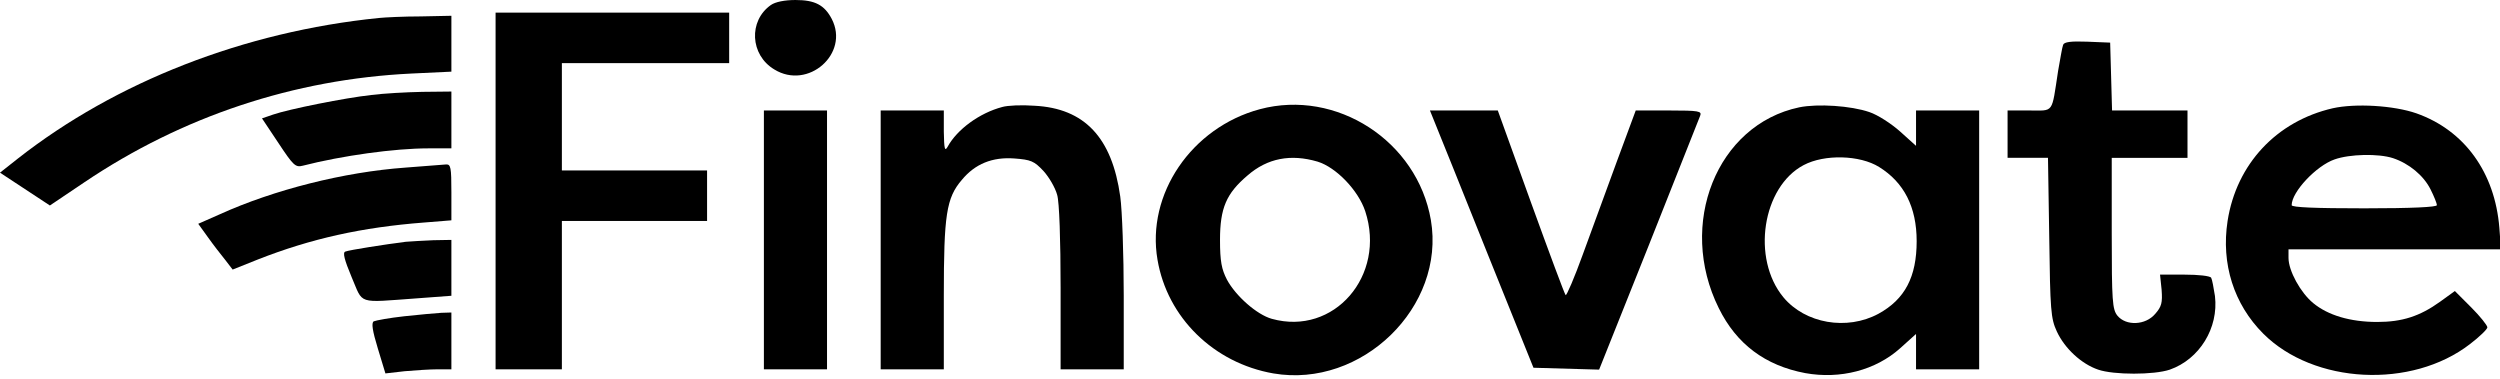 <?xml version="1.0" standalone="no"?>
<!DOCTYPE svg PUBLIC "-//W3C//DTD SVG 20010904//EN"
 "http://www.w3.org/TR/2001/REC-SVG-20010904/DTD/svg10.dtd">
<svg version="1.0" xmlns="http://www.w3.org/2000/svg"
 width="792pt" height="120pt" viewBox="0 0 792 120"
 preserveAspectRatio="xMidYMid meet">

<g transform="translate(0,120) scale(0.1,-0.1)"
fill="#000000" stroke="none">
<path d="M2442 1184 c-71 -50 -66 -158 11 -204 107 -66 239 50 182 160 -23 44
-53 60 -115 60 -34 0 -64 -6 -78 -16z"/>
<path d="M1570 595 l0 -565 105 0 105 0 0 235 0 235 230 0 230 0 0 80 0 80
-230 0 -230 0 0 170 0 170 265 0 265 0 0 80 0 80 -370 0 -370 0 0 -565z"/>
<path d="M1200 1143 c-426 -43 -833 -202 -1143 -445 l-57 -45 79 -52 79 -52
110 74 c309 208 663 326 1035 344 l127 6 0 89 0 88 -97 -2 c-54 0 -114 -3
-133 -5z"/>
<path d="M6536 1058 c-3 -7 -9 -44 -16 -83 -21 -137 -12 -125 -91 -125 l-69 0
0 -75 0 -75 64 0 64 0 4 -252 c3 -231 5 -257 24 -298 25 -54 78 -103 131 -121
49 -17 177 -17 227 0 94 33 155 132 143 233 -4 26 -9 53 -12 58 -3 6 -41 10
-84 10 l-78 0 5 -48 c3 -41 0 -53 -20 -76 -31 -37 -93 -39 -120 -6 -16 20 -18
46 -18 261 l0 239 120 0 120 0 0 75 0 75 -120 0 -119 0 -3 108 -3 107 -73 3
c-52 2 -73 -1 -76 -10z"/>
<path d="M1176 899 c-83 -9 -262 -45 -311 -62 l-35 -12 52 -78 c47 -71 54 -78
77 -72 125 32 291 55 398 55 l73 0 0 90 0 90 -92 -1 c-51 -1 -124 -5 -162 -10z"/>
<path d="M3175 861 c-72 -19 -143 -71 -173 -126 -9 -16 -11 -7 -12 48 l0 67
-100 0 -100 0 0 -410 0 -410 100 0 100 0 0 233 c0 256 8 310 57 367 42 51 97
73 166 68 53 -4 63 -8 93 -40 18 -20 37 -53 43 -75 7 -22 11 -144 11 -295 l0
-258 100 0 100 0 0 234 c0 129 -5 270 -11 313 -26 187 -113 280 -272 288 -40
3 -85 1 -102 -4z"/>
<path d="M3991 854 c-216 -58 -360 -269 -324 -477 31 -183 178 -327 367 -360
280 -48 546 211 499 486 -43 250 -299 416 -542 351z m183 -166 c59 -18 129
-91 151 -157 67 -204 -99 -396 -296 -341 -47 13 -114 72 -142 124 -17 33 -22
58 -22 126 0 101 20 147 87 204 63 55 137 69 222 44z"/>
<path d="M5700 860 c-261 -55 -387 -370 -255 -636 56 -114 147 -182 274 -206
111 -20 223 9 301 79 l50 45 0 -56 0 -56 100 0 100 0 0 410 0 410 -100 0 -100
0 0 -56 0 -56 -50 45 c-28 25 -71 53 -98 62 -58 20 -163 27 -222 15z m253
-189 c79 -49 119 -127 119 -235 0 -113 -37 -184 -121 -230 -100 -54 -232 -31
-301 52 -102 123 -67 350 64 419 66 35 178 32 239 -6z"/>
<path d="M7390 857 c-178 -41 -305 -177 -333 -357 -21 -136 20 -264 113 -357
160 -160 470 -176 655 -33 30 23 55 47 55 53 0 6 -23 35 -51 63 l-52 52 -47
-34 c-64 -46 -120 -64 -199 -64 -85 0 -156 21 -203 60 -40 33 -78 102 -78 143
l0 27 336 0 337 0 -5 68 c-14 175 -110 309 -263 363 -72 25 -193 32 -265 16z
m191 -158 c51 -17 97 -55 119 -99 11 -22 20 -44 20 -50 0 -6 -77 -10 -230 -10
-154 0 -230 3 -230 10 0 42 78 125 136 145 48 17 139 19 185 4z"/>
<path d="M2420 440 l0 -410 100 0 100 0 0 410 0 410 -100 0 -100 0 0 -410z"/>
<path d="M4549 803 c11 -27 85 -210 164 -408 l145 -360 104 -3 104 -3 157 393
c86 216 159 401 163 411 6 15 -3 17 -99 17 l-105 0 -60 -162 c-33 -90 -81
-222 -108 -295 -26 -72 -51 -130 -54 -128 -3 2 -52 134 -110 294 l-105 291
-107 0 -108 0 19 -47z"/>
<path d="M1284 669 c-194 -14 -416 -70 -588 -148 l-68 -30 31 -43 c17 -24 42
-56 55 -72 l23 -30 80 32 c168 66 330 102 526 117 l87 7 0 89 c0 79 -2 89 -17
88 -10 -1 -68 -5 -129 -10z"/>
<path d="M1285 434 c-63 -8 -179 -26 -191 -31 -9 -3 -3 -26 20 -81 38 -88 14
-81 209 -67 l107 8 0 89 0 88 -57 -1 c-32 -1 -71 -4 -88 -5z"/>
<path d="M1280 198 c-46 -5 -89 -13 -96 -16 -8 -5 -4 -30 13 -86 l24 -79 61 7
c34 3 81 6 104 6 l44 0 0 90 0 90 -32 -1 c-18 -1 -71 -6 -118 -11z"/>
</g>
</svg>
